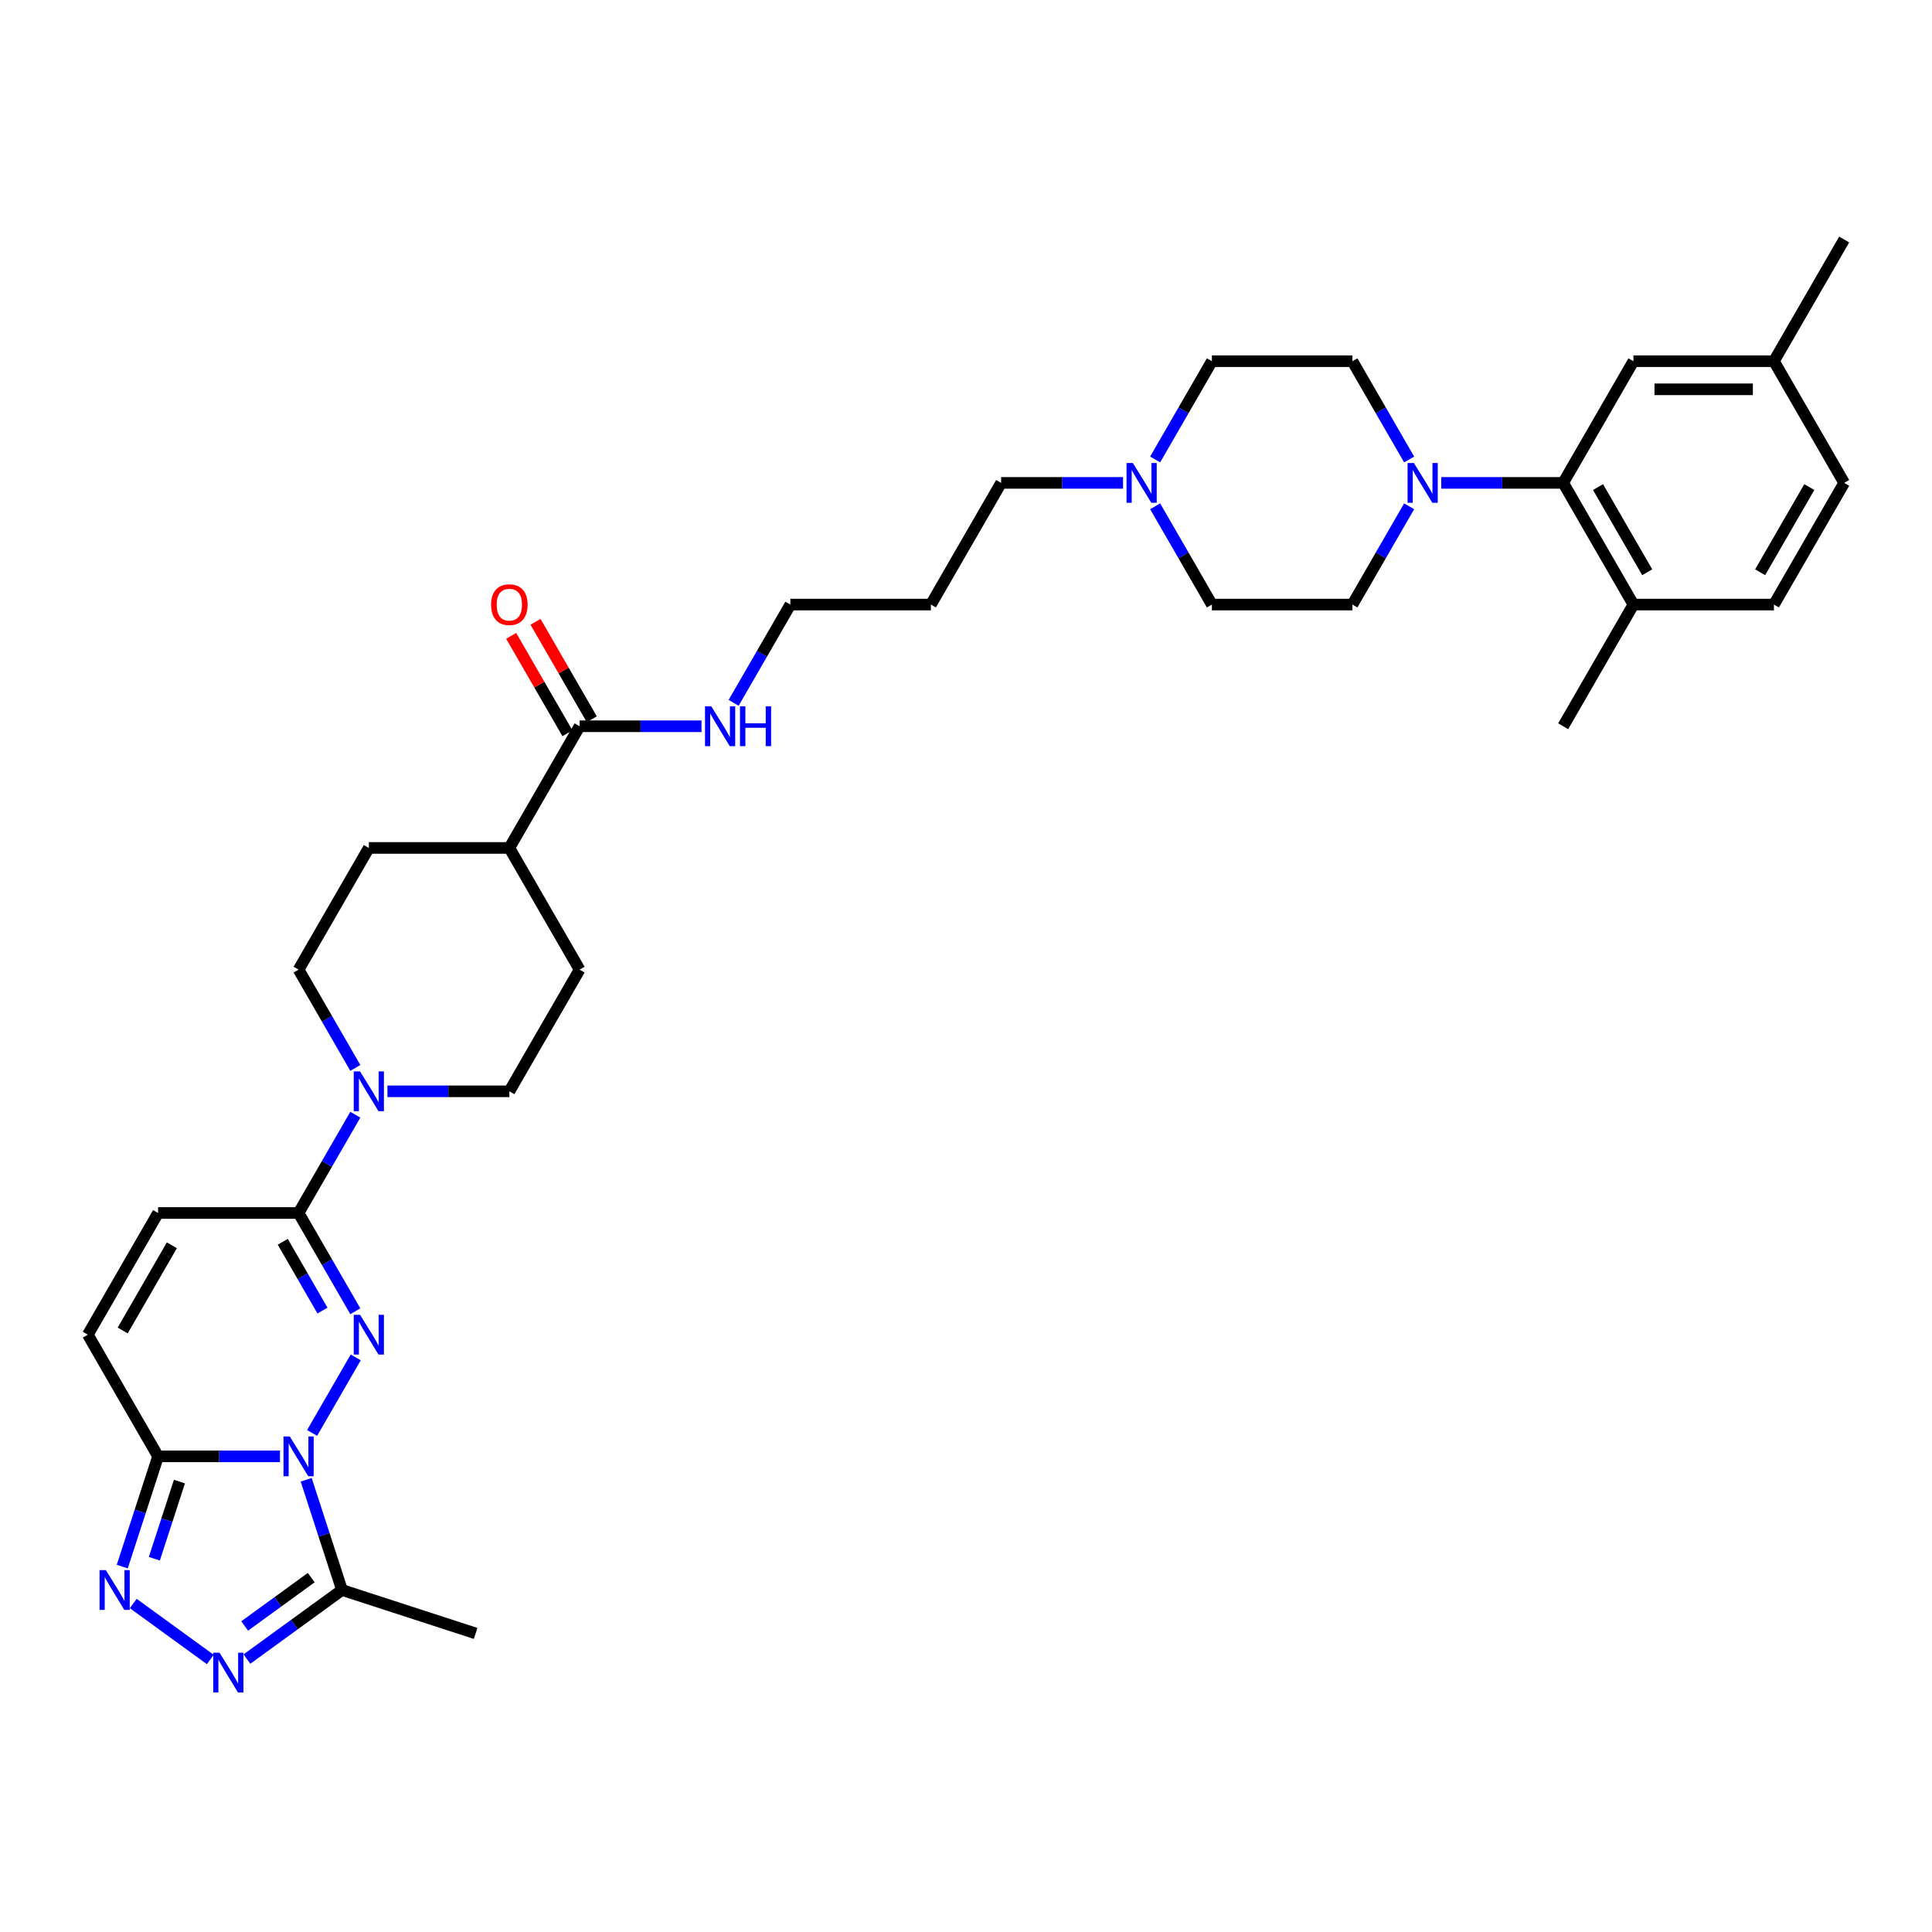<?xml version='1.0' encoding='iso-8859-1'?>
<svg version='1.1' baseProfile='full'
              xmlns='http://www.w3.org/2000/svg'
                      xmlns:rdkit='http://www.rdkit.org/xml'
                      xmlns:xlink='http://www.w3.org/1999/xlink'
                  xml:space='preserve'
width='1000px' height='1000px' viewBox='0 0 1000 1000'>
<!-- END OF HEADER -->
<rect style='opacity:1.0;fill:#FFFFFF;stroke:none' width='1000' height='1000' x='0' y='0'> </rect>
<path class='bond-0' d='M 161.541,741.695 L 184.116,702.594' style='fill:none;fill-rule:evenodd;stroke:#0000FF;stroke-width:6px;stroke-linecap:butt;stroke-linejoin:miter;stroke-opacity:1' />
<path class='bond-1' d='M 144.916,753.811 L 113.367,753.811' style='fill:none;fill-rule:evenodd;stroke:#0000FF;stroke-width:6px;stroke-linecap:butt;stroke-linejoin:miter;stroke-opacity:1' />
<path class='bond-1' d='M 113.367,753.811 L 81.818,753.811' style='fill:none;fill-rule:evenodd;stroke:#000000;stroke-width:6px;stroke-linecap:butt;stroke-linejoin:miter;stroke-opacity:1' />
<path class='bond-5' d='M 158.482,765.928 L 167.751,794.453' style='fill:none;fill-rule:evenodd;stroke:#0000FF;stroke-width:6px;stroke-linecap:butt;stroke-linejoin:miter;stroke-opacity:1' />
<path class='bond-5' d='M 167.751,794.453 L 177.019,822.979' style='fill:none;fill-rule:evenodd;stroke:#000000;stroke-width:6px;stroke-linecap:butt;stroke-linejoin:miter;stroke-opacity:1' />
<path class='bond-2' d='M 183.914,678.711 L 169.23,653.278' style='fill:none;fill-rule:evenodd;stroke:#0000FF;stroke-width:6px;stroke-linecap:butt;stroke-linejoin:miter;stroke-opacity:1' />
<path class='bond-2' d='M 169.23,653.278 L 154.545,627.844' style='fill:none;fill-rule:evenodd;stroke:#000000;stroke-width:6px;stroke-linecap:butt;stroke-linejoin:miter;stroke-opacity:1' />
<path class='bond-2' d='M 166.912,678.354 L 156.633,660.55' style='fill:none;fill-rule:evenodd;stroke:#0000FF;stroke-width:6px;stroke-linecap:butt;stroke-linejoin:miter;stroke-opacity:1' />
<path class='bond-2' d='M 156.633,660.55 L 146.354,642.747' style='fill:none;fill-rule:evenodd;stroke:#000000;stroke-width:6px;stroke-linecap:butt;stroke-linejoin:miter;stroke-opacity:1' />
<path class='bond-3' d='M 81.818,753.811 L 72.55,782.337' style='fill:none;fill-rule:evenodd;stroke:#000000;stroke-width:6px;stroke-linecap:butt;stroke-linejoin:miter;stroke-opacity:1' />
<path class='bond-3' d='M 72.55,782.337 L 63.281,810.863' style='fill:none;fill-rule:evenodd;stroke:#0000FF;stroke-width:6px;stroke-linecap:butt;stroke-linejoin:miter;stroke-opacity:1' />
<path class='bond-3' d='M 92.871,766.864 L 86.383,786.832' style='fill:none;fill-rule:evenodd;stroke:#000000;stroke-width:6px;stroke-linecap:butt;stroke-linejoin:miter;stroke-opacity:1' />
<path class='bond-3' d='M 86.383,786.832 L 79.895,806.8' style='fill:none;fill-rule:evenodd;stroke:#0000FF;stroke-width:6px;stroke-linecap:butt;stroke-linejoin:miter;stroke-opacity:1' />
<path class='bond-9' d='M 81.818,753.811 L 45.455,690.828' style='fill:none;fill-rule:evenodd;stroke:#000000;stroke-width:6px;stroke-linecap:butt;stroke-linejoin:miter;stroke-opacity:1' />
<path class='bond-6' d='M 154.545,627.844 L 169.23,602.41' style='fill:none;fill-rule:evenodd;stroke:#000000;stroke-width:6px;stroke-linecap:butt;stroke-linejoin:miter;stroke-opacity:1' />
<path class='bond-6' d='M 169.23,602.41 L 183.914,576.977' style='fill:none;fill-rule:evenodd;stroke:#0000FF;stroke-width:6px;stroke-linecap:butt;stroke-linejoin:miter;stroke-opacity:1' />
<path class='bond-36' d='M 154.545,627.844 L 81.818,627.844' style='fill:none;fill-rule:evenodd;stroke:#000000;stroke-width:6px;stroke-linecap:butt;stroke-linejoin:miter;stroke-opacity:1' />
<path class='bond-35' d='M 68.973,829.975 L 108.85,858.947' style='fill:none;fill-rule:evenodd;stroke:#0000FF;stroke-width:6px;stroke-linecap:butt;stroke-linejoin:miter;stroke-opacity:1' />
<path class='bond-4' d='M 127.811,858.731 L 152.415,840.855' style='fill:none;fill-rule:evenodd;stroke:#0000FF;stroke-width:6px;stroke-linecap:butt;stroke-linejoin:miter;stroke-opacity:1' />
<path class='bond-4' d='M 152.415,840.855 L 177.019,822.979' style='fill:none;fill-rule:evenodd;stroke:#000000;stroke-width:6px;stroke-linecap:butt;stroke-linejoin:miter;stroke-opacity:1' />
<path class='bond-4' d='M 126.643,841.601 L 143.866,829.088' style='fill:none;fill-rule:evenodd;stroke:#0000FF;stroke-width:6px;stroke-linecap:butt;stroke-linejoin:miter;stroke-opacity:1' />
<path class='bond-4' d='M 143.866,829.088 L 161.089,816.574' style='fill:none;fill-rule:evenodd;stroke:#000000;stroke-width:6px;stroke-linecap:butt;stroke-linejoin:miter;stroke-opacity:1' />
<path class='bond-29' d='M 177.019,822.979 L 246.187,845.453' style='fill:none;fill-rule:evenodd;stroke:#000000;stroke-width:6px;stroke-linecap:butt;stroke-linejoin:miter;stroke-opacity:1' />
<path class='bond-15' d='M 200.538,564.86 L 232.087,564.86' style='fill:none;fill-rule:evenodd;stroke:#0000FF;stroke-width:6px;stroke-linecap:butt;stroke-linejoin:miter;stroke-opacity:1' />
<path class='bond-15' d='M 232.087,564.86 L 263.636,564.86' style='fill:none;fill-rule:evenodd;stroke:#000000;stroke-width:6px;stroke-linecap:butt;stroke-linejoin:miter;stroke-opacity:1' />
<path class='bond-16' d='M 183.914,552.744 L 169.23,527.31' style='fill:none;fill-rule:evenodd;stroke:#0000FF;stroke-width:6px;stroke-linecap:butt;stroke-linejoin:miter;stroke-opacity:1' />
<path class='bond-16' d='M 169.23,527.31 L 154.545,501.877' style='fill:none;fill-rule:evenodd;stroke:#000000;stroke-width:6px;stroke-linecap:butt;stroke-linejoin:miter;stroke-opacity:1' />
<path class='bond-7' d='M 729.368,237.826 L 714.684,212.392' style='fill:none;fill-rule:evenodd;stroke:#0000FF;stroke-width:6px;stroke-linecap:butt;stroke-linejoin:miter;stroke-opacity:1' />
<path class='bond-7' d='M 714.684,212.392 L 700,186.958' style='fill:none;fill-rule:evenodd;stroke:#000000;stroke-width:6px;stroke-linecap:butt;stroke-linejoin:miter;stroke-opacity:1' />
<path class='bond-8' d='M 745.993,249.942 L 777.542,249.942' style='fill:none;fill-rule:evenodd;stroke:#0000FF;stroke-width:6px;stroke-linecap:butt;stroke-linejoin:miter;stroke-opacity:1' />
<path class='bond-8' d='M 777.542,249.942 L 809.091,249.942' style='fill:none;fill-rule:evenodd;stroke:#000000;stroke-width:6px;stroke-linecap:butt;stroke-linejoin:miter;stroke-opacity:1' />
<path class='bond-38' d='M 729.368,262.058 L 714.684,287.492' style='fill:none;fill-rule:evenodd;stroke:#0000FF;stroke-width:6px;stroke-linecap:butt;stroke-linejoin:miter;stroke-opacity:1' />
<path class='bond-38' d='M 714.684,287.492 L 700,312.926' style='fill:none;fill-rule:evenodd;stroke:#000000;stroke-width:6px;stroke-linecap:butt;stroke-linejoin:miter;stroke-opacity:1' />
<path class='bond-13' d='M 809.091,249.942 L 845.455,312.926' style='fill:none;fill-rule:evenodd;stroke:#000000;stroke-width:6px;stroke-linecap:butt;stroke-linejoin:miter;stroke-opacity:1' />
<path class='bond-13' d='M 827.142,252.117 L 852.597,296.205' style='fill:none;fill-rule:evenodd;stroke:#000000;stroke-width:6px;stroke-linecap:butt;stroke-linejoin:miter;stroke-opacity:1' />
<path class='bond-17' d='M 809.091,249.942 L 845.455,186.958' style='fill:none;fill-rule:evenodd;stroke:#000000;stroke-width:6px;stroke-linecap:butt;stroke-linejoin:miter;stroke-opacity:1' />
<path class='bond-10' d='M 45.455,690.828 L 81.818,627.844' style='fill:none;fill-rule:evenodd;stroke:#000000;stroke-width:6px;stroke-linecap:butt;stroke-linejoin:miter;stroke-opacity:1' />
<path class='bond-10' d='M 63.506,688.653 L 88.96,644.564' style='fill:none;fill-rule:evenodd;stroke:#000000;stroke-width:6px;stroke-linecap:butt;stroke-linejoin:miter;stroke-opacity:1' />
<path class='bond-11' d='M 300,375.909 L 263.636,438.893' style='fill:none;fill-rule:evenodd;stroke:#000000;stroke-width:6px;stroke-linecap:butt;stroke-linejoin:miter;stroke-opacity:1' />
<path class='bond-20' d='M 306.298,372.273 L 291.74,347.058' style='fill:none;fill-rule:evenodd;stroke:#000000;stroke-width:6px;stroke-linecap:butt;stroke-linejoin:miter;stroke-opacity:1' />
<path class='bond-20' d='M 291.74,347.058 L 277.182,321.842' style='fill:none;fill-rule:evenodd;stroke:#FF0000;stroke-width:6px;stroke-linecap:butt;stroke-linejoin:miter;stroke-opacity:1' />
<path class='bond-20' d='M 293.702,379.546 L 279.143,354.33' style='fill:none;fill-rule:evenodd;stroke:#000000;stroke-width:6px;stroke-linecap:butt;stroke-linejoin:miter;stroke-opacity:1' />
<path class='bond-20' d='M 279.143,354.33 L 264.585,329.115' style='fill:none;fill-rule:evenodd;stroke:#FF0000;stroke-width:6px;stroke-linecap:butt;stroke-linejoin:miter;stroke-opacity:1' />
<path class='bond-23' d='M 300,375.909 L 331.549,375.909' style='fill:none;fill-rule:evenodd;stroke:#000000;stroke-width:6px;stroke-linecap:butt;stroke-linejoin:miter;stroke-opacity:1' />
<path class='bond-23' d='M 331.549,375.909 L 363.098,375.909' style='fill:none;fill-rule:evenodd;stroke:#0000FF;stroke-width:6px;stroke-linecap:butt;stroke-linejoin:miter;stroke-opacity:1' />
<path class='bond-12' d='M 581.28,249.942 L 549.731,249.942' style='fill:none;fill-rule:evenodd;stroke:#0000FF;stroke-width:6px;stroke-linecap:butt;stroke-linejoin:miter;stroke-opacity:1' />
<path class='bond-12' d='M 549.731,249.942 L 518.182,249.942' style='fill:none;fill-rule:evenodd;stroke:#000000;stroke-width:6px;stroke-linecap:butt;stroke-linejoin:miter;stroke-opacity:1' />
<path class='bond-25' d='M 597.904,262.058 L 612.589,287.492' style='fill:none;fill-rule:evenodd;stroke:#0000FF;stroke-width:6px;stroke-linecap:butt;stroke-linejoin:miter;stroke-opacity:1' />
<path class='bond-25' d='M 612.589,287.492 L 627.273,312.926' style='fill:none;fill-rule:evenodd;stroke:#000000;stroke-width:6px;stroke-linecap:butt;stroke-linejoin:miter;stroke-opacity:1' />
<path class='bond-26' d='M 597.904,237.826 L 612.589,212.392' style='fill:none;fill-rule:evenodd;stroke:#0000FF;stroke-width:6px;stroke-linecap:butt;stroke-linejoin:miter;stroke-opacity:1' />
<path class='bond-26' d='M 612.589,212.392 L 627.273,186.958' style='fill:none;fill-rule:evenodd;stroke:#000000;stroke-width:6px;stroke-linecap:butt;stroke-linejoin:miter;stroke-opacity:1' />
<path class='bond-24' d='M 845.455,312.926 L 918.182,312.926' style='fill:none;fill-rule:evenodd;stroke:#000000;stroke-width:6px;stroke-linecap:butt;stroke-linejoin:miter;stroke-opacity:1' />
<path class='bond-33' d='M 845.455,312.926 L 809.091,375.909' style='fill:none;fill-rule:evenodd;stroke:#000000;stroke-width:6px;stroke-linecap:butt;stroke-linejoin:miter;stroke-opacity:1' />
<path class='bond-14' d='M 263.636,438.893 L 190.909,438.893' style='fill:none;fill-rule:evenodd;stroke:#000000;stroke-width:6px;stroke-linecap:butt;stroke-linejoin:miter;stroke-opacity:1' />
<path class='bond-37' d='M 263.636,438.893 L 300,501.877' style='fill:none;fill-rule:evenodd;stroke:#000000;stroke-width:6px;stroke-linecap:butt;stroke-linejoin:miter;stroke-opacity:1' />
<path class='bond-22' d='M 263.636,564.86 L 300,501.877' style='fill:none;fill-rule:evenodd;stroke:#000000;stroke-width:6px;stroke-linecap:butt;stroke-linejoin:miter;stroke-opacity:1' />
<path class='bond-21' d='M 154.545,501.877 L 190.909,438.893' style='fill:none;fill-rule:evenodd;stroke:#000000;stroke-width:6px;stroke-linecap:butt;stroke-linejoin:miter;stroke-opacity:1' />
<path class='bond-27' d='M 845.455,186.958 L 918.182,186.958' style='fill:none;fill-rule:evenodd;stroke:#000000;stroke-width:6px;stroke-linecap:butt;stroke-linejoin:miter;stroke-opacity:1' />
<path class='bond-27' d='M 856.364,201.504 L 907.273,201.504' style='fill:none;fill-rule:evenodd;stroke:#000000;stroke-width:6px;stroke-linecap:butt;stroke-linejoin:miter;stroke-opacity:1' />
<path class='bond-18' d='M 700,186.958 L 627.273,186.958' style='fill:none;fill-rule:evenodd;stroke:#000000;stroke-width:6px;stroke-linecap:butt;stroke-linejoin:miter;stroke-opacity:1' />
<path class='bond-19' d='M 700,312.926 L 627.273,312.926' style='fill:none;fill-rule:evenodd;stroke:#000000;stroke-width:6px;stroke-linecap:butt;stroke-linejoin:miter;stroke-opacity:1' />
<path class='bond-32' d='M 379.723,363.793 L 394.407,338.359' style='fill:none;fill-rule:evenodd;stroke:#0000FF;stroke-width:6px;stroke-linecap:butt;stroke-linejoin:miter;stroke-opacity:1' />
<path class='bond-32' d='M 394.407,338.359 L 409.091,312.926' style='fill:none;fill-rule:evenodd;stroke:#000000;stroke-width:6px;stroke-linecap:butt;stroke-linejoin:miter;stroke-opacity:1' />
<path class='bond-39' d='M 918.182,312.926 L 954.545,249.942' style='fill:none;fill-rule:evenodd;stroke:#000000;stroke-width:6px;stroke-linecap:butt;stroke-linejoin:miter;stroke-opacity:1' />
<path class='bond-39' d='M 911.04,296.205 L 936.494,252.117' style='fill:none;fill-rule:evenodd;stroke:#000000;stroke-width:6px;stroke-linecap:butt;stroke-linejoin:miter;stroke-opacity:1' />
<path class='bond-28' d='M 918.182,186.958 L 954.545,249.942' style='fill:none;fill-rule:evenodd;stroke:#000000;stroke-width:6px;stroke-linecap:butt;stroke-linejoin:miter;stroke-opacity:1' />
<path class='bond-34' d='M 918.182,186.958 L 954.545,123.975' style='fill:none;fill-rule:evenodd;stroke:#000000;stroke-width:6px;stroke-linecap:butt;stroke-linejoin:miter;stroke-opacity:1' />
<path class='bond-30' d='M 518.182,249.942 L 481.818,312.926' style='fill:none;fill-rule:evenodd;stroke:#000000;stroke-width:6px;stroke-linecap:butt;stroke-linejoin:miter;stroke-opacity:1' />
<path class='bond-31' d='M 481.818,312.926 L 409.091,312.926' style='fill:none;fill-rule:evenodd;stroke:#000000;stroke-width:6px;stroke-linecap:butt;stroke-linejoin:miter;stroke-opacity:1' />
<path  class='atom-0' d='M 149.993 743.513
L 156.742 754.422
Q 157.411 755.499, 158.487 757.448
Q 159.564 759.397, 159.622 759.513
L 159.622 743.513
L 162.356 743.513
L 162.356 764.11
L 159.535 764.11
L 152.291 752.182
Q 151.447 750.786, 150.545 749.186
Q 149.673 747.586, 149.411 747.091
L 149.411 764.11
L 146.735 764.11
L 146.735 743.513
L 149.993 743.513
' fill='#0000FF'/>
<path  class='atom-1' d='M 186.356 680.53
L 193.105 691.439
Q 193.775 692.515, 194.851 694.464
Q 195.927 696.413, 195.985 696.53
L 195.985 680.53
L 198.72 680.53
L 198.72 701.126
L 195.898 701.126
L 188.655 689.199
Q 187.811 687.802, 186.909 686.202
Q 186.036 684.602, 185.775 684.108
L 185.775 701.126
L 183.098 701.126
L 183.098 680.53
L 186.356 680.53
' fill='#0000FF'/>
<path  class='atom-4' d='M 54.791 812.681
L 61.541 823.59
Q 62.21 824.666, 63.286 826.615
Q 64.362 828.565, 64.421 828.681
L 64.421 812.681
L 67.155 812.681
L 67.155 833.277
L 64.333 833.277
L 57.09 821.35
Q 56.246 819.954, 55.344 818.354
Q 54.471 816.754, 54.21 816.259
L 54.21 833.277
L 51.533 833.277
L 51.533 812.681
L 54.791 812.681
' fill='#0000FF'/>
<path  class='atom-5' d='M 113.629 855.429
L 120.378 866.338
Q 121.047 867.414, 122.124 869.363
Q 123.2 871.313, 123.258 871.429
L 123.258 855.429
L 125.993 855.429
L 125.993 876.025
L 123.171 876.025
L 115.927 864.098
Q 115.084 862.702, 114.182 861.102
Q 113.309 859.502, 113.047 859.007
L 113.047 876.025
L 110.371 876.025
L 110.371 855.429
L 113.629 855.429
' fill='#0000FF'/>
<path  class='atom-7' d='M 186.356 554.562
L 193.105 565.471
Q 193.775 566.548, 194.851 568.497
Q 195.927 570.446, 195.985 570.562
L 195.985 554.562
L 198.72 554.562
L 198.72 575.159
L 195.898 575.159
L 188.655 563.231
Q 187.811 561.835, 186.909 560.235
Q 186.036 558.635, 185.775 558.14
L 185.775 575.159
L 183.098 575.159
L 183.098 554.562
L 186.356 554.562
' fill='#0000FF'/>
<path  class='atom-8' d='M 731.811 239.644
L 738.56 250.553
Q 739.229 251.629, 740.305 253.578
Q 741.382 255.527, 741.44 255.644
L 741.44 239.644
L 744.175 239.644
L 744.175 260.24
L 741.353 260.24
L 734.109 248.313
Q 733.265 246.917, 732.364 245.317
Q 731.491 243.717, 731.229 243.222
L 731.229 260.24
L 728.553 260.24
L 728.553 239.644
L 731.811 239.644
' fill='#0000FF'/>
<path  class='atom-13' d='M 586.356 239.644
L 593.105 250.553
Q 593.775 251.629, 594.851 253.578
Q 595.927 255.527, 595.985 255.644
L 595.985 239.644
L 598.72 239.644
L 598.72 260.24
L 595.898 260.24
L 588.655 248.313
Q 587.811 246.917, 586.909 245.317
Q 586.036 243.717, 585.775 243.222
L 585.775 260.24
L 583.098 260.24
L 583.098 239.644
L 586.356 239.644
' fill='#0000FF'/>
<path  class='atom-21' d='M 254.182 312.984
Q 254.182 308.038, 256.625 305.275
Q 259.069 302.511, 263.636 302.511
Q 268.204 302.511, 270.647 305.275
Q 273.091 308.038, 273.091 312.984
Q 273.091 317.988, 270.618 320.838
Q 268.145 323.66, 263.636 323.66
Q 259.098 323.66, 256.625 320.838
Q 254.182 318.017, 254.182 312.984
M 263.636 321.333
Q 266.778 321.333, 268.465 319.238
Q 270.182 317.115, 270.182 312.984
Q 270.182 308.94, 268.465 306.904
Q 266.778 304.838, 263.636 304.838
Q 260.495 304.838, 258.778 306.875
Q 257.091 308.911, 257.091 312.984
Q 257.091 317.144, 258.778 319.238
Q 260.495 321.333, 263.636 321.333
' fill='#FF0000'/>
<path  class='atom-24' d='M 368.175 365.611
L 374.924 376.52
Q 375.593 377.597, 376.669 379.546
Q 377.745 381.495, 377.804 381.611
L 377.804 365.611
L 380.538 365.611
L 380.538 386.208
L 377.716 386.208
L 370.473 374.28
Q 369.629 372.884, 368.727 371.284
Q 367.855 369.684, 367.593 369.189
L 367.593 386.208
L 364.916 386.208
L 364.916 365.611
L 368.175 365.611
' fill='#0000FF'/>
<path  class='atom-24' d='M 383.011 365.611
L 385.804 365.611
L 385.804 374.368
L 396.335 374.368
L 396.335 365.611
L 399.127 365.611
L 399.127 386.208
L 396.335 386.208
L 396.335 376.695
L 385.804 376.695
L 385.804 386.208
L 383.011 386.208
L 383.011 365.611
' fill='#0000FF'/>
</svg>
